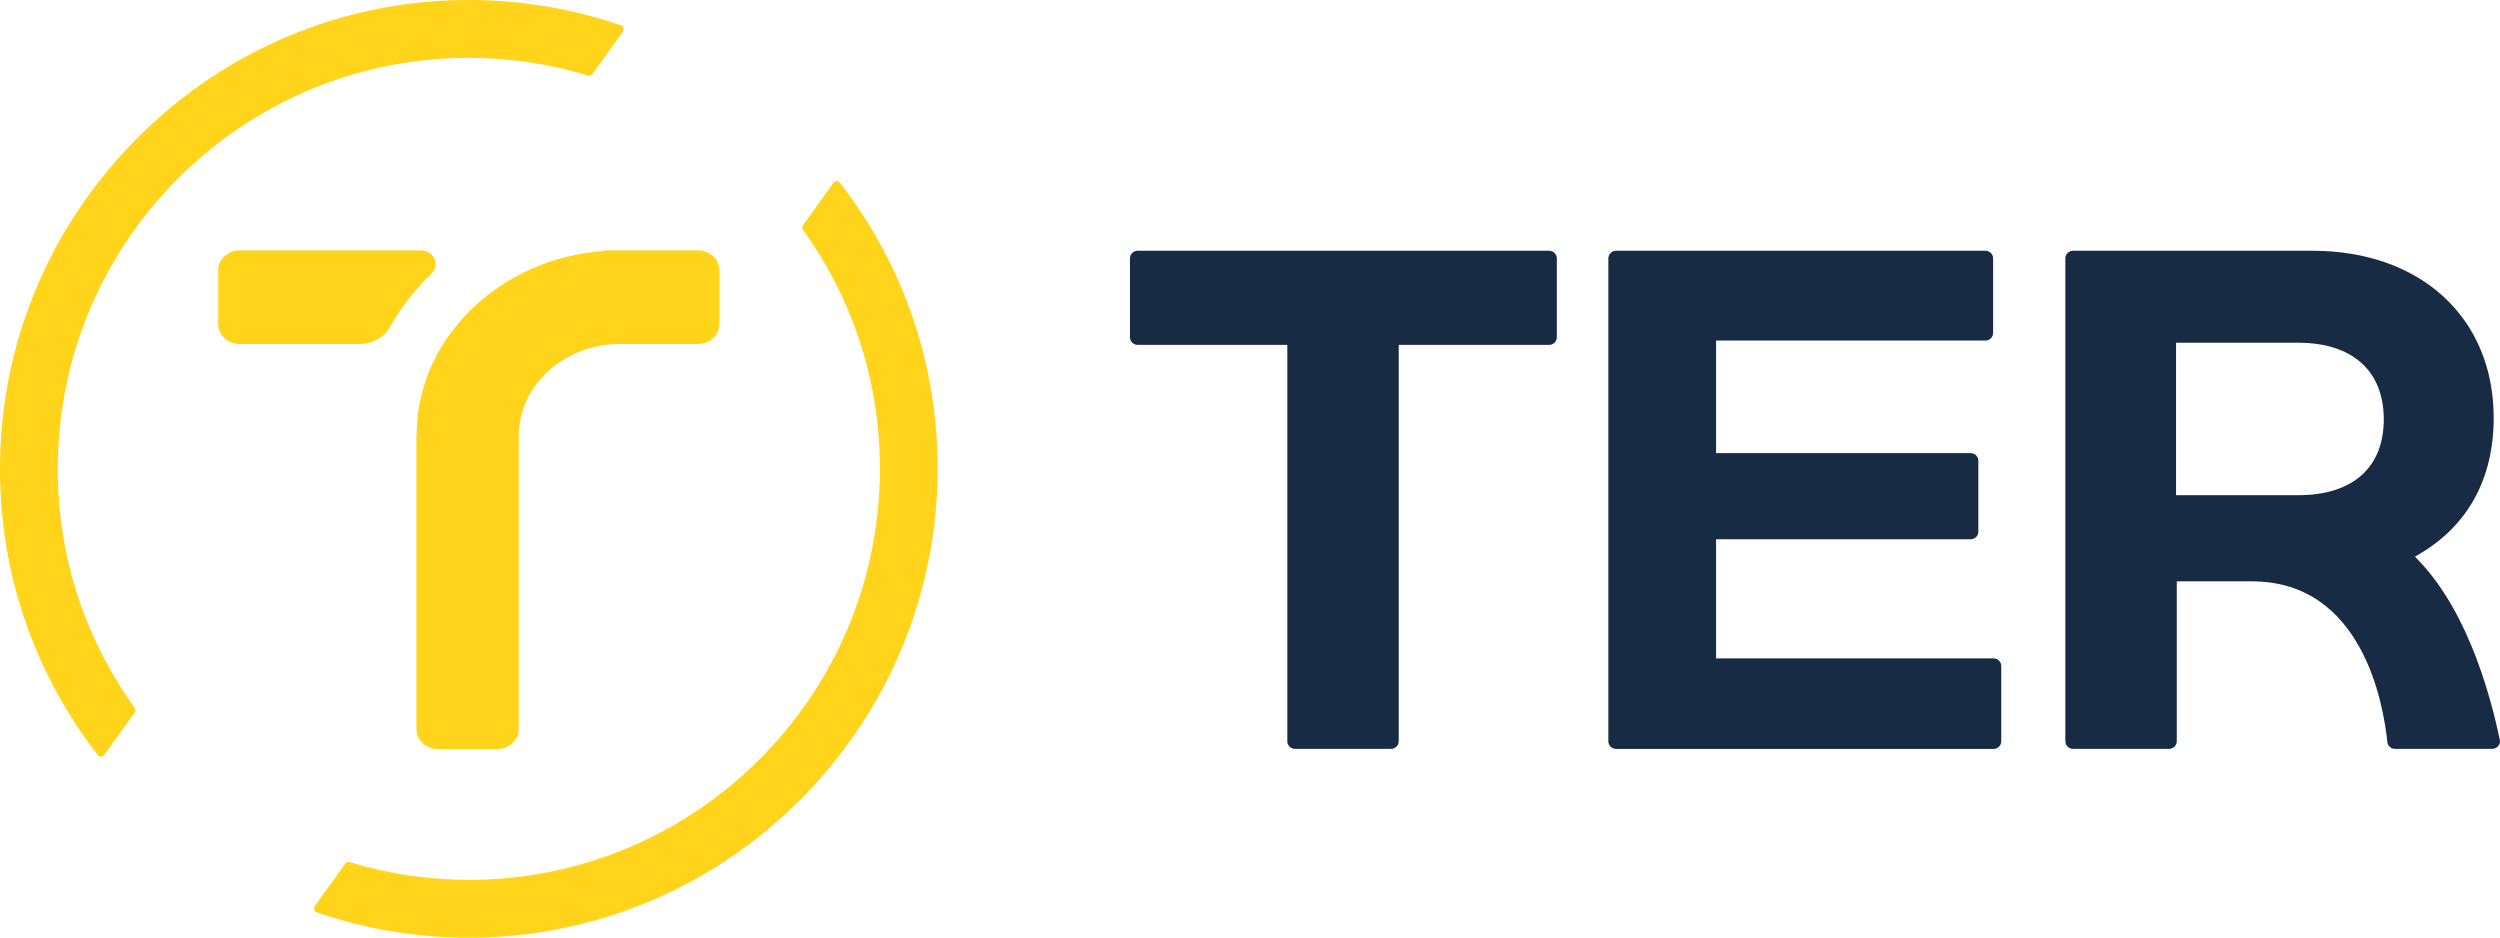 <?xml version="1.0" encoding="UTF-8"?><svg id="uuid-2ed428e4-b668-47d3-b528-898b623a7126" xmlns="http://www.w3.org/2000/svg" viewBox="0 0 1045.17 392.02"><defs><style>.uuid-59224f5b-591a-49da-b620-bd4ddf0bd651{fill:#172b45;}.uuid-c7693fd7-5193-49f4-9c0e-8a3421dba62b{fill:#ffd41b;}</style></defs><path class="uuid-c7693fd7-5193-49f4-9c0e-8a3421dba62b" d="M42.22,316.33c-.39,0-.94-.12-1.37-.68C13.96,280.86-.16,239.23,0,195.26c.19-50.63,19.82-98.7,55.28-135.38C90.75,23.2,138.13,1.98,188.7.13c2.45-.09,4.88-.13,7.31-.13,21.74,0,43.11,3.56,63.52,10.58.75.26,1.03.83,1.13,1.15.12.36.17.91-.24,1.48l-12.74,17.76c-.31.44-.82.7-1.35.7-.16,0-.32-.02-.47-.07-16.18-4.93-32.96-7.42-49.86-7.42-3.88,0-7.83.13-11.72.4C98.09,30.41,29.38,99.82,24.45,186.02c-2.27,39.69,8.76,77.7,31.88,109.92.41.58.41,1.36,0,1.94l-12.72,17.75c-.42.58-.98.7-1.37.7h0Z"/><path class="uuid-c7693fd7-5193-49f4-9c0e-8a3421dba62b" d="M196.02,392.02c-21.74,0-43.11-3.56-63.53-10.58-.75-.26-1.03-.83-1.13-1.14-.12-.36-.17-.91.24-1.48l12.74-17.76c.31-.44.82-.7,1.35-.7.16,0,.32.02.47.07,16.18,4.93,32.96,7.42,49.86,7.42,3.89,0,7.83-.13,11.72-.4,86.2-5.84,154.91-75.25,159.83-161.45,2.27-39.69-8.76-77.7-31.88-109.92-.41-.58-.41-1.35,0-1.94l12.72-17.75c.42-.58.98-.7,1.37-.7s.94.12,1.37.68c26.89,34.79,41.01,76.42,40.85,120.38-.19,50.63-19.82,98.7-55.28,135.38-35.46,36.68-82.85,57.9-133.42,59.75-2.44.09-4.88.13-7.3.13h0Z"/><path class="uuid-c7693fd7-5193-49f4-9c0e-8a3421dba62b" d="M291.72,104.67h-39.04v.24c-43.65,3-78.51,36.36-78.51,77.09h-.08v122.86c0,4.59,4.06,8.31,9.08,8.31h24.61c5.01,0,9.08-3.72,9.08-8.31v-122.86h.08c0-21.08,19.12-38.18,42.15-38.18h32.62c5.01,0,9.08-3.72,9.08-8.31v-22.53c0-4.59-4.06-8.31-9.08-8.31Z"/><path class="uuid-c7693fd7-5193-49f4-9c0e-8a3421dba62b" d="M175.84,104.67h-75.54c-5.01,0-9.08,3.72-9.08,8.31v22.53c0,4.59,4.06,8.31,9.08,8.31h49.82c5.45,0,10.49-2.73,12.99-7.16,4.64-8.21,10.5-15.74,17.36-22.4,3.73-3.62.81-9.59-4.63-9.59Z"/><path class="uuid-59224f5b-591a-49da-b620-bd4ddf0bd651" d="M538.19,309.9v-165.71h-62.55c-1.79,0-3.24-1.42-3.24-3.18v-33c0-1.75,1.45-3.18,3.24-3.18h171.98c1.79,0,3.24,1.42,3.24,3.18v33c0,1.75-1.45,3.18-3.24,3.18h-62.86v165.71c0,1.75-1.45,3.18-3.24,3.18h-40.1c-1.79,0-3.24-1.42-3.24-3.18Z"/><path class="uuid-59224f5b-591a-49da-b620-bd4ddf0bd651" d="M672.4,309.9V108.01c0-1.75,1.45-3.18,3.24-3.18h154.38c1.79,0,3.24,1.42,3.24,3.18v31.18c0,1.75-1.45,3.18-3.24,3.18h-112.58v47.06h106.4c1.79,0,3.24,1.42,3.24,3.18v29.67c0,1.75-1.45,3.18-3.24,3.18h-106.4v49.79h115.98c1.79,0,3.24,1.42,3.24,3.18v31.49c0,1.75-1.45,3.18-3.24,3.18h-157.77c-1.79,0-3.24-1.42-3.24-3.18Z"/><path class="uuid-59224f5b-591a-49da-b620-bd4ddf0bd651" d="M1001.29,313.08c-1.66,0-3.05-1.22-3.22-2.84-1.64-16.1-10.49-67.2-56.65-67.2h-31.38v66.86c0,1.75-1.45,3.18-3.24,3.18h-40.1c-1.79,0-3.24-1.42-3.24-3.18V108.01c0-1.75,1.45-3.18,3.24-3.18h100.04c45.33,0,75.79,28.07,75.79,69.86,0,25.21-10.63,44.84-30.75,56.75l-2.15,1.28,1.72,1.8c21.77,22.88,30.61,60.14,33.74,74.73.42,1.98-1.11,3.82-3.17,3.82h-40.64ZM909.74,207.02h51.14c22.69,0,35.7-11.56,35.7-31.71s-13.01-32.02-35.7-32.02h-51.14v63.73Z"/></svg>